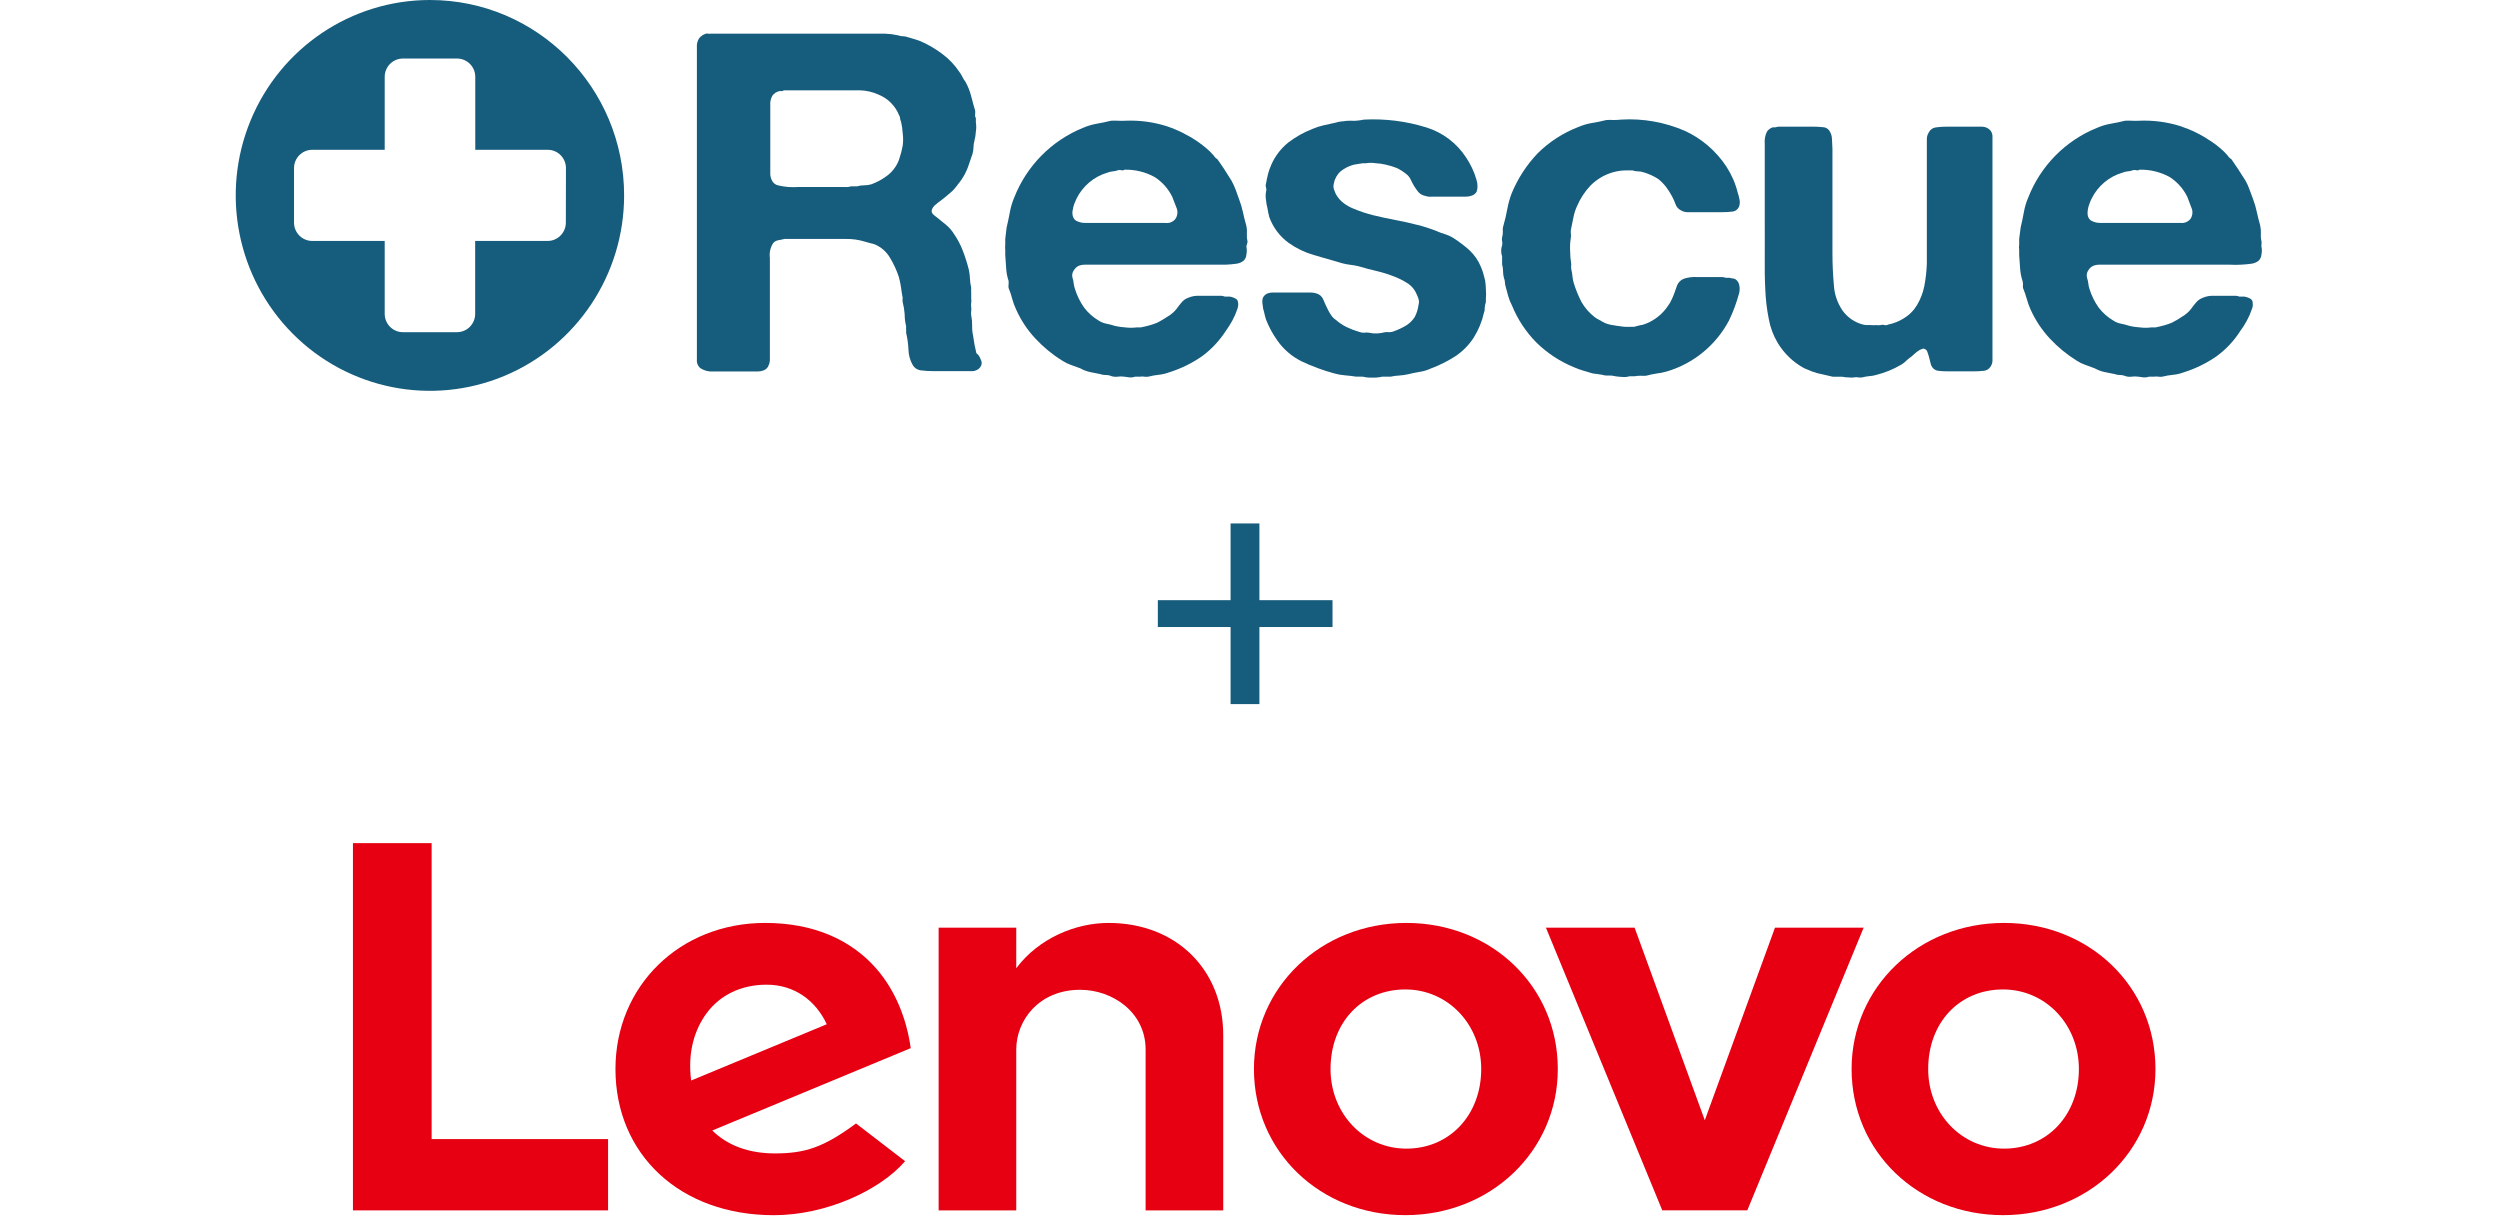 <svg width="255" height="125" viewBox="0 0 255 125" fill="none" xmlns="http://www.w3.org/2000/svg">
<path d="M135.916 63.956H128.46V71.818H125.519V63.956H118.1V61.218H125.519V53.392H128.46V61.218H135.916V63.956Z" fill="#165C7D"/>
<path d="M113.059 94.14C109.739 94.14 105.964 95.679 103.657 98.76L103.658 98.754L103.657 98.755L103.658 94.624H95.74V123.459H103.657V107.051C103.657 104.098 105.947 100.959 110.186 100.959C113.462 100.959 116.852 103.238 116.852 107.051V123.459H124.77V105.584C124.77 98.952 120.025 94.14 113.059 94.14Z" fill="#E60012"/>
<path d="M181.047 94.625L173.889 114.267L166.731 94.625H157.686L169.55 123.451H178.226L190.09 94.625H181.047Z" fill="#E60012"/>
<path d="M72.102 103.311C73.45 101.501 75.598 100.438 78.192 100.438C81.046 100.438 83.21 102.067 84.33 104.473L70.496 110.212C70.118 107.266 70.872 104.963 72.102 103.311ZM87.314 114.593C83.981 117.059 82.077 117.648 79.038 117.648C76.304 117.648 74.162 116.799 72.653 115.31L92.895 106.912C92.454 103.783 91.266 100.987 89.438 98.861C86.778 95.772 82.842 94.138 78.049 94.138C69.342 94.138 62.777 100.561 62.777 109.044C62.777 117.748 69.358 123.949 78.921 123.949C84.28 123.949 89.758 121.409 92.321 118.442L87.314 114.593Z" fill="#E60012"/>
<path d="M62.023 116.188H44.026V86H36V123.459H62.023V116.188Z" fill="#E60012"/>
<path d="M204.308 100.924C199.886 100.924 196.675 104.275 196.675 109.042C196.675 113.593 200.076 117.16 204.414 117.16C208.837 117.16 212.047 113.716 212.047 109.042C212.047 104.49 208.647 100.924 204.308 100.924ZM204.308 123.945C195.648 123.945 188.863 117.494 188.863 109.042C188.863 100.685 195.695 94.139 204.414 94.139C213.074 94.139 219.857 100.59 219.857 109.042C219.857 117.397 213.027 123.945 204.308 123.945Z" fill="#E60012"/>
<path d="M143.345 100.924C138.924 100.924 135.714 104.275 135.714 109.042C135.714 113.593 139.114 117.16 143.453 117.16C147.875 117.16 151.084 113.716 151.084 109.042C151.084 104.49 147.685 100.924 143.345 100.924ZM143.345 123.945C134.686 123.945 127.902 117.494 127.902 109.042C127.902 100.685 134.733 94.139 143.453 94.139C152.111 94.139 158.896 100.59 158.896 109.042C158.896 117.397 152.064 123.945 143.345 123.945Z" fill="#E60012"/>
<path fill-rule="evenodd" clip-rule="evenodd" d="M25.552 12.307C28.617 4.858 35.841 0 43.853 0C54.788 0 63.655 8.918 63.66 19.922C63.665 27.985 58.842 35.256 51.44 38.345C44.039 41.433 35.518 39.73 29.851 34.031C24.184 28.331 22.487 19.757 25.552 12.307ZM55.858 24.576C56.884 24.576 57.716 23.738 57.716 22.706L57.727 17.149C57.727 16.116 56.895 15.279 55.868 15.279H48.478V7.841C48.478 6.808 47.646 5.971 46.619 5.971H41.097C40.071 5.971 39.239 6.808 39.239 7.841V15.279H31.848C30.822 15.279 29.99 16.116 29.99 17.149V22.706C29.99 23.738 30.822 24.576 31.848 24.576H39.239V32.013C39.239 33.046 40.071 33.883 41.097 33.883H46.609C47.635 33.883 48.467 33.046 48.467 32.013V24.576H55.858Z" fill="#165C7D"/>
<path fill-rule="evenodd" clip-rule="evenodd" d="M100.076 37.294C100.15 37.124 100.15 36.931 100.076 36.762C100.057 36.719 100.039 36.676 100.02 36.632C99.929 36.416 99.837 36.197 99.591 36.029L99.401 35.158L99.263 34.287C99.186 33.938 99.151 33.581 99.158 33.224C99.163 32.868 99.131 32.512 99.063 32.162C99.037 32.018 99.037 31.87 99.063 31.726C99.084 31.596 99.084 31.463 99.063 31.333C99.043 31.181 99.043 31.028 99.063 30.876C99.09 30.739 99.09 30.599 99.063 30.462V29.909C99.052 29.722 99.052 29.534 99.063 29.346C98.992 29.043 98.949 28.733 98.936 28.422C98.925 28.114 98.887 27.808 98.82 27.508C98.651 26.833 98.44 26.169 98.186 25.521C97.953 24.92 97.648 24.349 97.278 23.821C97.056 23.47 96.778 23.157 96.455 22.897L95.494 22.121C95.373 22.037 95.259 21.941 95.156 21.834C95.031 21.709 94.993 21.52 95.061 21.356C95.122 21.197 95.22 21.055 95.346 20.942L95.737 20.623C95.959 20.463 96.17 20.304 96.36 20.145L96.941 19.656C97.07 19.554 97.191 19.44 97.299 19.316C97.412 19.189 97.518 19.061 97.616 18.933C97.686 18.819 97.768 18.712 97.859 18.615C97.942 18.512 98.019 18.406 98.091 18.296C98.35 17.912 98.563 17.498 98.725 17.064C98.883 16.628 99.042 16.171 99.2 15.682C99.262 15.468 99.294 15.246 99.295 15.024C99.298 14.786 99.334 14.55 99.401 14.322C99.473 14.03 99.519 13.731 99.538 13.43C99.588 13.117 99.588 12.797 99.538 12.484V12.049C99.467 11.931 99.441 11.791 99.464 11.655C99.48 11.528 99.48 11.4 99.464 11.273C99.356 10.926 99.26 10.565 99.17 10.223C99.119 10.03 99.07 9.844 99.021 9.669C98.893 9.21 98.712 8.768 98.482 8.351C98.357 8.194 98.251 8.023 98.165 7.841C98.079 7.66 97.973 7.489 97.849 7.331C97.394 6.644 96.826 6.041 96.17 5.546C95.484 5.021 94.74 4.579 93.953 4.229C93.732 4.136 93.507 4.058 93.277 3.995L92.601 3.793C92.44 3.729 92.268 3.696 92.094 3.697C91.924 3.697 91.756 3.665 91.598 3.602C91.16 3.506 90.715 3.449 90.268 3.432H88.8H72.456C72.388 3.459 72.312 3.459 72.245 3.432C72.172 3.409 72.095 3.409 72.023 3.432C71.74 3.513 71.489 3.68 71.305 3.91C71.133 4.186 71.055 4.51 71.083 4.834V5.897V36.667C71.042 37.014 71.186 37.358 71.463 37.57C71.85 37.815 72.306 37.927 72.762 37.889H74.398H77.27C77.468 37.892 77.665 37.86 77.851 37.793C78.127 37.707 78.341 37.488 78.421 37.209C78.496 37.035 78.532 36.846 78.527 36.656V35.955V35.158V34.35V28.156V26.307C78.456 25.785 78.572 25.254 78.854 24.809C78.979 24.658 79.15 24.554 79.34 24.512C79.53 24.48 79.762 24.437 80.016 24.373H86.266C86.942 24.361 87.616 24.458 88.262 24.66C88.435 24.719 88.611 24.769 88.79 24.809C88.956 24.839 89.118 24.885 89.275 24.947C89.895 25.221 90.415 25.681 90.764 26.265C91.145 26.89 91.453 27.556 91.683 28.252C91.778 28.601 91.852 28.956 91.904 29.314C91.946 29.654 91.999 30.015 92.073 30.377C92.052 30.521 92.052 30.668 92.073 30.812C92.177 31.209 92.244 31.614 92.274 32.023C92.273 32.439 92.323 32.853 92.422 33.256V33.575C92.433 33.695 92.433 33.816 92.422 33.936C92.559 34.507 92.641 35.091 92.664 35.678C92.678 36.224 92.827 36.757 93.097 37.23C93.281 37.543 93.603 37.748 93.963 37.782C94.412 37.837 94.863 37.862 95.315 37.857H97.965H99.021C99.303 37.884 99.585 37.804 99.812 37.633C99.929 37.546 100.02 37.428 100.076 37.294ZM92.073 13.568C92.133 14.002 92.133 14.441 92.073 14.875C91.982 15.357 91.883 15.742 91.778 16.033C91.688 16.377 91.542 16.704 91.345 17C91.073 17.427 90.713 17.789 90.289 18.062C89.846 18.375 89.363 18.625 88.853 18.806C88.622 18.87 88.384 18.902 88.145 18.902C87.895 18.902 87.647 18.938 87.406 19.008H86.794C86.579 19.074 86.353 19.096 86.129 19.072H85.4H82.56H81.504C81.135 19.098 80.765 19.098 80.396 19.072C80.072 19.047 79.751 18.997 79.435 18.923C79.185 18.883 78.961 18.745 78.812 18.54C78.637 18.265 78.552 17.942 78.569 17.616V11.953V10.763C78.537 10.416 78.611 10.068 78.78 9.764C78.962 9.506 79.24 9.334 79.551 9.286H79.751C79.815 9.307 79.878 9.275 79.942 9.212H85.506H87.723C88.372 9.232 89.01 9.38 89.603 9.647C90.567 10.033 91.331 10.802 91.714 11.772C91.774 11.856 91.807 11.956 91.809 12.059C91.814 12.178 91.846 12.295 91.904 12.399C91.995 12.783 92.051 13.174 92.073 13.568Z" fill="#165C7D"/>
<path fill-rule="evenodd" clip-rule="evenodd" d="M127.127 26C127.19 25.713 127.19 25.415 127.127 25.128L127.253 24.682C127.19 24.403 127.165 24.117 127.179 23.832C127.202 23.547 127.181 23.26 127.116 22.982C126.979 22.536 126.873 22.079 126.778 21.633C126.683 21.187 126.552 20.75 126.387 20.326C126.261 19.965 126.145 19.635 126.028 19.327C125.913 19.02 125.775 18.722 125.617 18.434C125.495 18.246 125.376 18.055 125.26 17.87C125.135 17.669 125.014 17.474 124.899 17.298C124.677 16.958 124.434 16.596 124.17 16.235C124.013 16.143 123.882 16.011 123.79 15.853C123.554 15.58 123.297 15.328 123.019 15.098C122.744 14.862 122.455 14.642 122.154 14.44C121.175 13.77 120.109 13.241 118.986 12.867C117.621 12.438 116.192 12.251 114.763 12.315C114.524 12.329 114.284 12.329 114.045 12.315C113.802 12.3 113.559 12.3 113.316 12.315C112.809 12.442 112.313 12.548 111.849 12.623C111.377 12.71 110.917 12.849 110.476 13.037C107.257 14.339 104.713 16.918 103.444 20.166C103.248 20.631 103.103 21.115 103.011 21.611C102.916 22.153 102.8 22.663 102.673 23.216L102.536 24.374V24.958C102.514 25.135 102.514 25.313 102.536 25.489C102.546 25.666 102.546 25.844 102.536 26.021L102.631 27.381C102.655 27.811 102.737 28.237 102.874 28.645C102.889 28.765 102.889 28.886 102.874 29.006C102.859 29.126 102.859 29.248 102.874 29.368C103.026 29.738 103.153 30.117 103.254 30.505C103.351 30.87 103.482 31.226 103.645 31.567C104.133 32.663 104.8 33.669 105.619 34.542C106.429 35.414 107.353 36.171 108.364 36.794C108.625 36.966 108.905 37.105 109.198 37.209L110.191 37.57C110.491 37.741 110.815 37.866 111.152 37.942L112.208 38.154C112.38 38.22 112.562 38.252 112.746 38.25C112.96 38.242 113.173 38.282 113.369 38.367C113.57 38.431 113.783 38.449 113.992 38.42C114.216 38.388 114.444 38.388 114.668 38.42L115.217 38.495C115.406 38.51 115.597 38.485 115.776 38.42H116.304C116.44 38.393 116.58 38.393 116.716 38.42C116.852 38.442 116.991 38.442 117.128 38.42C117.475 38.33 117.827 38.266 118.184 38.229C118.544 38.192 118.899 38.11 119.239 37.984C120.438 37.609 121.573 37.053 122.608 36.338C123.557 35.637 124.372 34.769 125.015 33.777C125.262 33.438 125.488 33.083 125.691 32.715C125.899 32.326 126.076 31.921 126.219 31.503C126.283 31.319 126.309 31.124 126.292 30.93C126.271 30.696 126.208 30.558 126.071 30.483C125.867 30.361 125.641 30.281 125.406 30.25H124.92C124.745 30.18 124.557 30.155 124.371 30.175H123.769H122.386C121.966 30.142 121.545 30.215 121.161 30.388C120.908 30.482 120.686 30.643 120.517 30.855C120.337 31.062 120.167 31.278 120.01 31.503C119.762 31.816 119.458 32.079 119.113 32.279C118.773 32.508 118.421 32.718 118.057 32.906C117.793 33.012 117.54 33.108 117.265 33.182C116.991 33.256 116.695 33.331 116.368 33.395H115.935C115.553 33.445 115.166 33.445 114.784 33.395C114.428 33.373 114.075 33.324 113.728 33.246C113.452 33.153 113.169 33.078 112.883 33.023C112.602 32.972 112.333 32.867 112.091 32.715C111.504 32.374 110.991 31.919 110.582 31.376C110.169 30.793 109.851 30.147 109.642 29.463C109.582 29.284 109.54 29.099 109.515 28.911C109.5 28.719 109.461 28.53 109.399 28.348C109.353 28.181 109.353 28.004 109.399 27.838C109.442 27.705 109.51 27.582 109.6 27.476C109.717 27.305 109.883 27.172 110.075 27.094C110.254 27.027 110.444 26.994 110.634 26.998H122.988H123.98H125.036C125.43 26.977 125.782 26.945 126.092 26.903C126.342 26.873 126.582 26.782 126.789 26.637C126.988 26.484 127.111 26.251 127.127 26ZM119.979 21.133C120.161 21.512 120.133 21.96 119.905 22.313C119.657 22.639 119.252 22.802 118.849 22.738H117.423H110.782C110.414 22.759 110.048 22.674 109.726 22.493C109.572 22.375 109.464 22.206 109.42 22.015C109.372 21.816 109.372 21.608 109.42 21.41C109.452 21.196 109.505 20.986 109.579 20.783C109.663 20.57 109.737 20.4 109.8 20.273C110.437 18.976 111.587 18.008 112.968 17.606C113.141 17.54 113.322 17.497 113.506 17.478C113.687 17.468 113.866 17.429 114.034 17.361C114.145 17.329 114.262 17.329 114.372 17.361C114.487 17.398 114.612 17.379 114.71 17.308C115.782 17.284 116.842 17.544 117.782 18.063C118.548 18.556 119.165 19.25 119.567 20.071C119.593 20.137 119.622 20.211 119.654 20.293C119.74 20.511 119.848 20.785 119.979 21.133Z" fill="#165C7D"/>
<path d="M139.143 12.198C141.285 12.091 143.428 12.36 145.478 12.995C147.148 13.508 148.587 14.595 149.543 16.065C149.768 16.404 149.969 16.76 150.145 17.128C150.335 17.524 150.49 17.937 150.609 18.36C150.674 18.566 150.706 18.782 150.704 18.998C150.709 19.193 150.677 19.388 150.609 19.571C150.489 19.765 150.3 19.905 150.081 19.965C149.895 20.032 149.698 20.064 149.501 20.06H146.703H146.037C145.823 20.085 145.607 20.06 145.404 19.986C145.128 19.945 144.875 19.81 144.686 19.603C144.527 19.413 144.382 19.21 144.253 18.998C144.119 18.779 143.999 18.552 143.894 18.318C143.78 18.075 143.605 17.867 143.387 17.712C143.098 17.48 142.783 17.284 142.448 17.128C142.08 16.986 141.703 16.872 141.318 16.788C140.992 16.712 140.66 16.666 140.325 16.65C140 16.596 139.669 16.596 139.343 16.65H139.006C138.852 16.683 138.697 16.708 138.541 16.724L138.087 16.798C137.607 16.924 137.157 17.148 136.767 17.457C136.398 17.774 136.148 18.209 136.06 18.69C135.997 18.894 135.997 19.112 136.06 19.316C136.134 19.508 136.197 19.678 136.26 19.805C136.458 20.162 136.728 20.473 137.052 20.719C137.375 20.963 137.73 21.16 138.108 21.303C138.755 21.575 139.422 21.795 140.104 21.962C140.822 22.132 141.561 22.302 142.321 22.44C143.081 22.578 143.81 22.748 144.528 22.929C145.226 23.097 145.91 23.317 146.576 23.588C146.85 23.71 147.132 23.813 147.421 23.896C147.699 23.981 147.965 24.102 148.213 24.257C148.802 24.632 149.36 25.055 149.881 25.521C150.39 25.995 150.79 26.576 151.053 27.221C151.148 27.439 151.229 27.663 151.296 27.891C151.359 28.125 151.422 28.358 151.486 28.624C151.53 28.919 151.555 29.218 151.56 29.516C151.589 29.831 151.589 30.148 151.56 30.462V30.813C151.498 30.991 151.459 31.177 151.443 31.365C151.443 31.546 151.443 31.716 151.369 31.875C151.167 32.787 150.81 33.657 150.314 34.446C149.824 35.198 149.188 35.841 148.445 36.338C147.655 36.846 146.812 37.266 145.932 37.591C145.574 37.76 145.193 37.875 144.802 37.931C144.401 37.995 144.01 38.08 143.62 38.176C143.328 38.241 143.031 38.283 142.733 38.303C142.434 38.315 142.137 38.354 141.846 38.42H140.98C140.655 38.498 140.321 38.53 139.988 38.516C139.657 38.531 139.327 38.499 139.006 38.42H138.689C138.569 38.409 138.449 38.409 138.33 38.42C137.939 38.356 137.559 38.314 137.168 38.282C136.793 38.253 136.422 38.185 136.06 38.08C134.921 37.768 133.811 37.356 132.745 36.848C131.76 36.358 130.914 35.627 130.284 34.723C129.814 34.065 129.428 33.352 129.134 32.598C129.07 32.406 129.007 32.151 128.933 31.822C128.858 31.602 128.812 31.374 128.796 31.142C128.745 30.904 128.745 30.658 128.796 30.42C128.888 30.199 129.062 30.023 129.281 29.931C129.467 29.862 129.664 29.829 129.862 29.835H133.61C133.839 29.83 134.067 29.862 134.286 29.931C134.605 30.021 134.863 30.258 134.983 30.568C135.099 30.855 135.236 31.163 135.395 31.482C135.495 31.702 135.615 31.912 135.754 32.109C135.869 32.306 136.028 32.473 136.218 32.598C136.555 32.894 136.928 33.148 137.327 33.352C137.759 33.558 138.208 33.729 138.668 33.862C138.822 33.923 138.988 33.948 139.153 33.936C139.311 33.91 139.471 33.91 139.629 33.936C139.906 33.999 140.19 34.024 140.473 34.011C140.744 33.995 141.013 33.952 141.276 33.883C141.427 33.868 141.579 33.868 141.73 33.883C141.886 33.881 142.04 33.849 142.184 33.788C142.612 33.632 143.026 33.436 143.419 33.203C143.776 32.984 144.079 32.686 144.306 32.332C144.501 31.953 144.63 31.544 144.686 31.121C144.751 30.913 144.751 30.691 144.686 30.483C144.634 30.32 144.57 30.16 144.496 30.005C144.318 29.579 144.026 29.211 143.651 28.943C143.28 28.7 142.887 28.49 142.479 28.316C141.853 28.051 141.207 27.838 140.547 27.678C139.871 27.519 139.196 27.349 138.53 27.147C138.266 27.085 137.998 27.039 137.728 27.009C137.461 26.977 137.197 26.927 136.936 26.86L134.001 26.01C133.087 25.746 132.223 25.329 131.446 24.778C130.542 24.121 129.855 23.207 129.471 22.153C129.392 21.852 129.329 21.547 129.281 21.24C129.207 20.968 129.158 20.691 129.134 20.411C129.085 20.122 129.085 19.828 129.134 19.54C129.179 19.405 129.179 19.26 129.134 19.125C129.09 18.994 129.09 18.852 129.134 18.721C129.197 18.36 129.271 18.031 129.345 17.723C129.428 17.418 129.534 17.119 129.661 16.83C130.046 15.939 130.64 15.155 131.393 14.546C132.155 13.959 132.998 13.487 133.895 13.143C134.252 12.986 134.624 12.865 135.004 12.782L136.208 12.516C136.397 12.455 136.591 12.412 136.788 12.389C136.983 12.378 137.177 12.357 137.369 12.325C137.64 12.308 137.911 12.308 138.182 12.325C138.505 12.306 138.826 12.263 139.143 12.198V12.198Z" fill="#165C7D"/>
<path d="M165.359 12.198C167.59 12.064 169.822 12.461 171.873 13.356C173.591 14.15 175.054 15.412 176.096 17C176.626 17.814 177.016 18.712 177.247 19.656C177.325 19.862 177.382 20.076 177.416 20.294C177.475 20.517 177.475 20.751 177.416 20.974C177.329 21.292 177.064 21.529 176.741 21.579C176.359 21.626 175.974 21.647 175.59 21.643H172.19C171.93 21.655 171.673 21.589 171.451 21.452C171.199 21.33 171.005 21.112 170.912 20.846C170.808 20.553 170.681 20.269 170.532 19.996C170.35 19.658 170.142 19.334 169.909 19.029C169.682 18.742 169.424 18.482 169.138 18.254C168.673 17.957 168.168 17.729 167.639 17.574C167.452 17.51 167.256 17.478 167.058 17.478C166.878 17.48 166.699 17.448 166.531 17.383H166.055C165.535 17.366 165.015 17.43 164.514 17.574C163.657 17.82 162.876 18.281 162.244 18.913C161.657 19.531 161.184 20.251 160.85 21.038C160.685 21.4 160.564 21.782 160.491 22.174L160.227 23.46C160.212 23.587 160.212 23.716 160.227 23.843C160.243 23.973 160.243 24.105 160.227 24.236C160.153 24.681 160.128 25.134 160.153 25.585C160.154 26.041 160.193 26.496 160.269 26.945C160.245 27.121 160.245 27.3 160.269 27.476C160.332 27.698 160.371 27.926 160.386 28.156C160.407 28.386 160.45 28.614 160.512 28.836C160.721 29.518 160.989 30.179 161.315 30.813C161.661 31.41 162.12 31.933 162.666 32.353C162.846 32.489 163.041 32.603 163.247 32.693C163.565 32.911 163.924 33.059 164.303 33.129C164.672 33.203 165.137 33.267 165.675 33.331H165.971C166.065 33.352 166.162 33.352 166.256 33.331H166.689L167.344 33.161C167.544 33.161 167.745 33.054 167.945 32.991C168.853 32.619 169.626 31.978 170.163 31.153C170.295 30.979 170.405 30.79 170.49 30.59C170.581 30.41 170.662 30.225 170.733 30.037L171.071 29.091C171.199 28.789 171.442 28.552 171.746 28.433C172.195 28.284 172.669 28.226 173.14 28.263H174.734H175.431C175.635 28.245 175.84 28.27 176.033 28.337H176.413C176.541 28.372 176.672 28.397 176.804 28.411C176.911 28.419 177.012 28.464 177.089 28.539C177.256 28.679 177.369 28.875 177.406 29.091C177.458 29.34 177.458 29.597 177.406 29.846C177.147 30.831 176.793 31.788 176.35 32.704C175.015 35.217 172.732 37.086 170.015 37.889C169.669 37.989 169.316 38.061 168.959 38.101C168.603 38.155 168.251 38.23 167.903 38.325C167.71 38.34 167.516 38.34 167.322 38.325C167.128 38.326 166.934 38.344 166.742 38.378H166.214C165.981 38.448 165.738 38.474 165.496 38.452C165.252 38.441 165.009 38.416 164.767 38.378C164.54 38.318 164.305 38.293 164.07 38.303C163.853 38.32 163.634 38.295 163.426 38.229L162.941 38.154L162.455 38.091L161.452 37.793C161.138 37.701 160.832 37.587 160.533 37.453C159.118 36.875 157.828 36.027 156.732 34.956C155.651 33.87 154.796 32.577 154.219 31.153C154.057 30.853 153.929 30.536 153.839 30.207C153.744 29.878 153.649 29.527 153.554 29.145C153.522 29.027 153.504 28.905 153.502 28.783C153.494 28.641 153.462 28.5 153.406 28.369C153.342 28.141 153.31 27.905 153.311 27.668C153.312 27.431 153.28 27.195 153.216 26.966V26.148C153.151 25.968 153.118 25.777 153.121 25.585C153.117 25.396 153.15 25.209 153.216 25.033C153.248 24.889 153.248 24.74 153.216 24.597C153.185 24.468 153.185 24.333 153.216 24.204C153.276 24 153.301 23.789 153.29 23.577C153.27 23.38 153.291 23.181 153.354 22.993C153.513 22.444 153.643 21.887 153.744 21.325C153.842 20.788 153.986 20.262 154.177 19.752C154.804 18.222 155.71 16.824 156.849 15.63C158.026 14.467 159.427 13.56 160.966 12.963C161.414 12.772 161.881 12.633 162.36 12.548C162.846 12.474 163.342 12.368 163.859 12.24C164.098 12.225 164.338 12.225 164.577 12.24C164.838 12.244 165.099 12.229 165.359 12.198Z" fill="#165C7D"/>
<path d="M181.377 12.92H184.988C185.309 12.92 185.629 12.938 185.948 12.973C186.195 12.982 186.424 13.103 186.571 13.302C186.742 13.538 186.842 13.819 186.856 14.11C186.856 14.45 186.909 14.79 186.909 15.172V25.797C186.909 26.955 186.962 28.05 187.057 29.091C187.11 30.008 187.409 30.893 187.923 31.652C188.431 32.375 189.18 32.892 190.034 33.107C190.17 33.138 190.308 33.156 190.446 33.16C190.583 33.148 190.721 33.148 190.858 33.16C191.034 33.178 191.21 33.178 191.386 33.16C191.529 33.182 191.675 33.182 191.819 33.16C191.952 33.115 192.097 33.115 192.231 33.16C192.353 33.189 192.481 33.17 192.59 33.107C193.15 32.993 193.686 32.781 194.173 32.48C194.737 32.141 195.209 31.667 195.546 31.099C195.893 30.515 196.139 29.875 196.274 29.208C196.424 28.441 196.512 27.663 196.538 26.881C196.538 26.031 196.538 25.128 196.538 24.193V14.248C196.526 13.985 196.596 13.725 196.739 13.504C196.877 13.223 197.147 13.03 197.457 12.994C197.838 12.939 198.223 12.914 198.608 12.92H202.082C202.334 12.911 202.584 12.977 202.8 13.111C203.054 13.27 203.215 13.543 203.232 13.844C203.232 14.163 203.232 14.535 203.232 14.907V36.667C203.251 36.922 203.184 37.176 203.042 37.389C202.886 37.647 202.613 37.809 202.314 37.825C201.963 37.861 201.611 37.879 201.258 37.878H198.661C198.347 37.878 198.033 37.861 197.721 37.825C197.46 37.8 197.224 37.66 197.077 37.442C196.991 37.311 196.933 37.162 196.908 37.007C196.855 36.805 196.802 36.614 196.76 36.422C196.713 36.242 196.657 36.065 196.591 35.891C196.55 35.751 196.444 35.64 196.306 35.594C196.232 35.545 196.137 35.545 196.063 35.594L195.82 35.689C195.609 35.808 195.414 35.955 195.24 36.125C195.078 36.287 194.901 36.433 194.712 36.56C194.585 36.658 194.465 36.764 194.353 36.879C194.226 36.995 194.088 37.099 193.941 37.187C193.131 37.666 192.256 38.024 191.344 38.25C191.124 38.315 190.897 38.354 190.668 38.367C190.425 38.386 190.185 38.429 189.95 38.494C189.814 38.516 189.675 38.516 189.538 38.494C189.402 38.467 189.262 38.467 189.126 38.494C188.927 38.526 188.724 38.526 188.525 38.494C188.322 38.496 188.12 38.475 187.923 38.43H187.437H186.962C186.571 38.335 186.202 38.25 185.906 38.186C185.547 38.122 185.193 38.026 184.85 37.899L184.439 37.729L184.027 37.559C182.919 36.957 181.99 36.07 181.334 34.988C180.883 34.236 180.572 33.408 180.416 32.544C180.216 31.535 180.096 30.512 180.057 29.484C180.004 28.422 179.993 27.295 180.004 26.148C180.015 25 180.004 23.864 180.004 22.727V16.139C180.004 15.725 180.004 15.225 180.004 14.662C179.965 14.239 180.042 13.813 180.226 13.43C180.365 13.228 180.565 13.075 180.796 12.994C180.992 13.007 181.19 12.982 181.377 12.92Z" fill="#165C7D"/>
<path fill-rule="evenodd" clip-rule="evenodd" d="M230.662 26C230.726 25.713 230.726 25.415 230.662 25.128L230.684 24.682C230.615 24.404 230.59 24.117 230.61 23.832C230.623 23.547 230.598 23.261 230.536 22.982C230.409 22.536 230.293 22.079 230.198 21.633C230.106 21.188 229.979 20.75 229.818 20.326L229.448 19.327C229.341 19.018 229.206 18.72 229.047 18.434C228.89 18.201 228.741 17.964 228.599 17.738C228.502 17.584 228.408 17.436 228.318 17.298C228.097 16.958 227.854 16.596 227.6 16.235C227.441 16.142 227.307 16.011 227.21 15.853C226.977 15.578 226.719 15.325 226.439 15.098C226.165 14.86 225.876 14.639 225.573 14.44C224.594 13.771 223.528 13.242 222.406 12.867C221.04 12.439 219.611 12.252 218.182 12.315C217.943 12.329 217.704 12.329 217.464 12.315C217.225 12.3 216.986 12.3 216.746 12.315C216.229 12.442 215.743 12.548 215.279 12.623C214.807 12.707 214.346 12.846 213.906 13.037C210.683 14.332 208.137 16.913 206.874 20.166C206.674 20.629 206.528 21.114 206.441 21.611C206.346 22.153 206.23 22.663 206.104 23.216L205.956 24.374V24.958C205.929 25.134 205.929 25.314 205.956 25.489V26.021L206.051 27.381C206.08 27.811 206.161 28.235 206.294 28.645C206.326 28.763 206.344 28.884 206.346 29.006C206.332 29.126 206.332 29.248 206.346 29.368C206.497 29.739 206.627 30.119 206.737 30.505C206.835 30.868 206.962 31.224 207.117 31.567C207.609 32.661 208.276 33.666 209.092 34.542C209.904 35.411 210.827 36.169 211.837 36.794C212.1 36.968 212.383 37.108 212.681 37.209L213.663 37.57C213.967 37.741 214.295 37.866 214.635 37.942L215.691 38.154C215.859 38.22 216.038 38.252 216.219 38.25C216.418 38.248 216.616 38.288 216.799 38.367C217 38.431 217.213 38.449 217.422 38.42C217.646 38.388 217.874 38.388 218.098 38.42L218.658 38.495C218.844 38.509 219.031 38.484 219.207 38.42H219.734C219.87 38.393 220.01 38.393 220.146 38.42C220.283 38.442 220.422 38.442 220.558 38.42C220.922 38.327 221.293 38.263 221.667 38.229C222.028 38.193 222.382 38.111 222.722 37.984C223.922 37.611 225.058 37.056 226.091 36.338C227.045 35.643 227.861 34.774 228.498 33.777C228.749 33.44 228.975 33.085 229.174 32.715C229.386 32.328 229.563 31.923 229.702 31.503C229.778 31.323 229.804 31.124 229.775 30.93C229.791 30.753 229.71 30.583 229.564 30.483C229.357 30.361 229.127 30.282 228.889 30.25H228.403C228.229 30.18 228.04 30.154 227.854 30.175H227.252H225.879C225.46 30.141 225.039 30.214 224.655 30.388C224.399 30.482 224.173 30.643 224 30.855C223.82 31.062 223.65 31.278 223.493 31.503C223.248 31.815 222.947 32.078 222.606 32.279C222.268 32.511 221.915 32.72 221.551 32.906C221.297 33.012 221.033 33.108 220.759 33.182C220.484 33.256 220.188 33.331 219.872 33.395H219.428C219.046 33.446 218.659 33.446 218.277 33.395C217.922 33.375 217.569 33.325 217.222 33.246C216.945 33.154 216.663 33.08 216.377 33.023C216.095 32.975 215.826 32.87 215.585 32.715C214.997 32.371 214.481 31.916 214.065 31.376C213.652 30.793 213.335 30.147 213.125 29.463C213.063 29.285 213.024 29.099 213.009 28.911C212.984 28.719 212.942 28.531 212.882 28.348C212.836 28.181 212.836 28.005 212.882 27.838C212.922 27.706 212.986 27.583 213.072 27.476C213.193 27.303 213.362 27.17 213.558 27.094C213.733 27.027 213.919 26.994 214.107 26.998H226.471H227.463C227.808 27.02 228.178 27.02 228.572 26.998C228.966 26.977 229.318 26.945 229.628 26.903C229.878 26.872 230.117 26.78 230.325 26.637C230.519 26.48 230.642 26.25 230.662 26ZM223.504 21.133C223.69 21.51 223.666 21.958 223.44 22.313C223.191 22.63 222.794 22.791 222.395 22.738H220.98H214.329C213.961 22.76 213.594 22.675 213.273 22.493C213.119 22.372 213.008 22.205 212.956 22.015C212.919 21.815 212.919 21.61 212.956 21.41C212.986 21.194 213.043 20.984 213.125 20.783C213.185 20.608 213.255 20.438 213.336 20.273C213.973 18.976 215.123 18.008 216.504 17.606C216.673 17.54 216.851 17.497 217.032 17.478C217.213 17.468 217.391 17.429 217.559 17.361C217.67 17.329 217.787 17.329 217.897 17.361C218.012 17.399 218.137 17.379 218.235 17.308C219.311 17.284 220.374 17.544 221.318 18.063C222.081 18.559 222.698 19.252 223.103 20.071C223.119 20.113 223.137 20.159 223.156 20.207C223.246 20.438 223.364 20.738 223.504 21.133Z" fill="#165C7D"/>
</svg>
